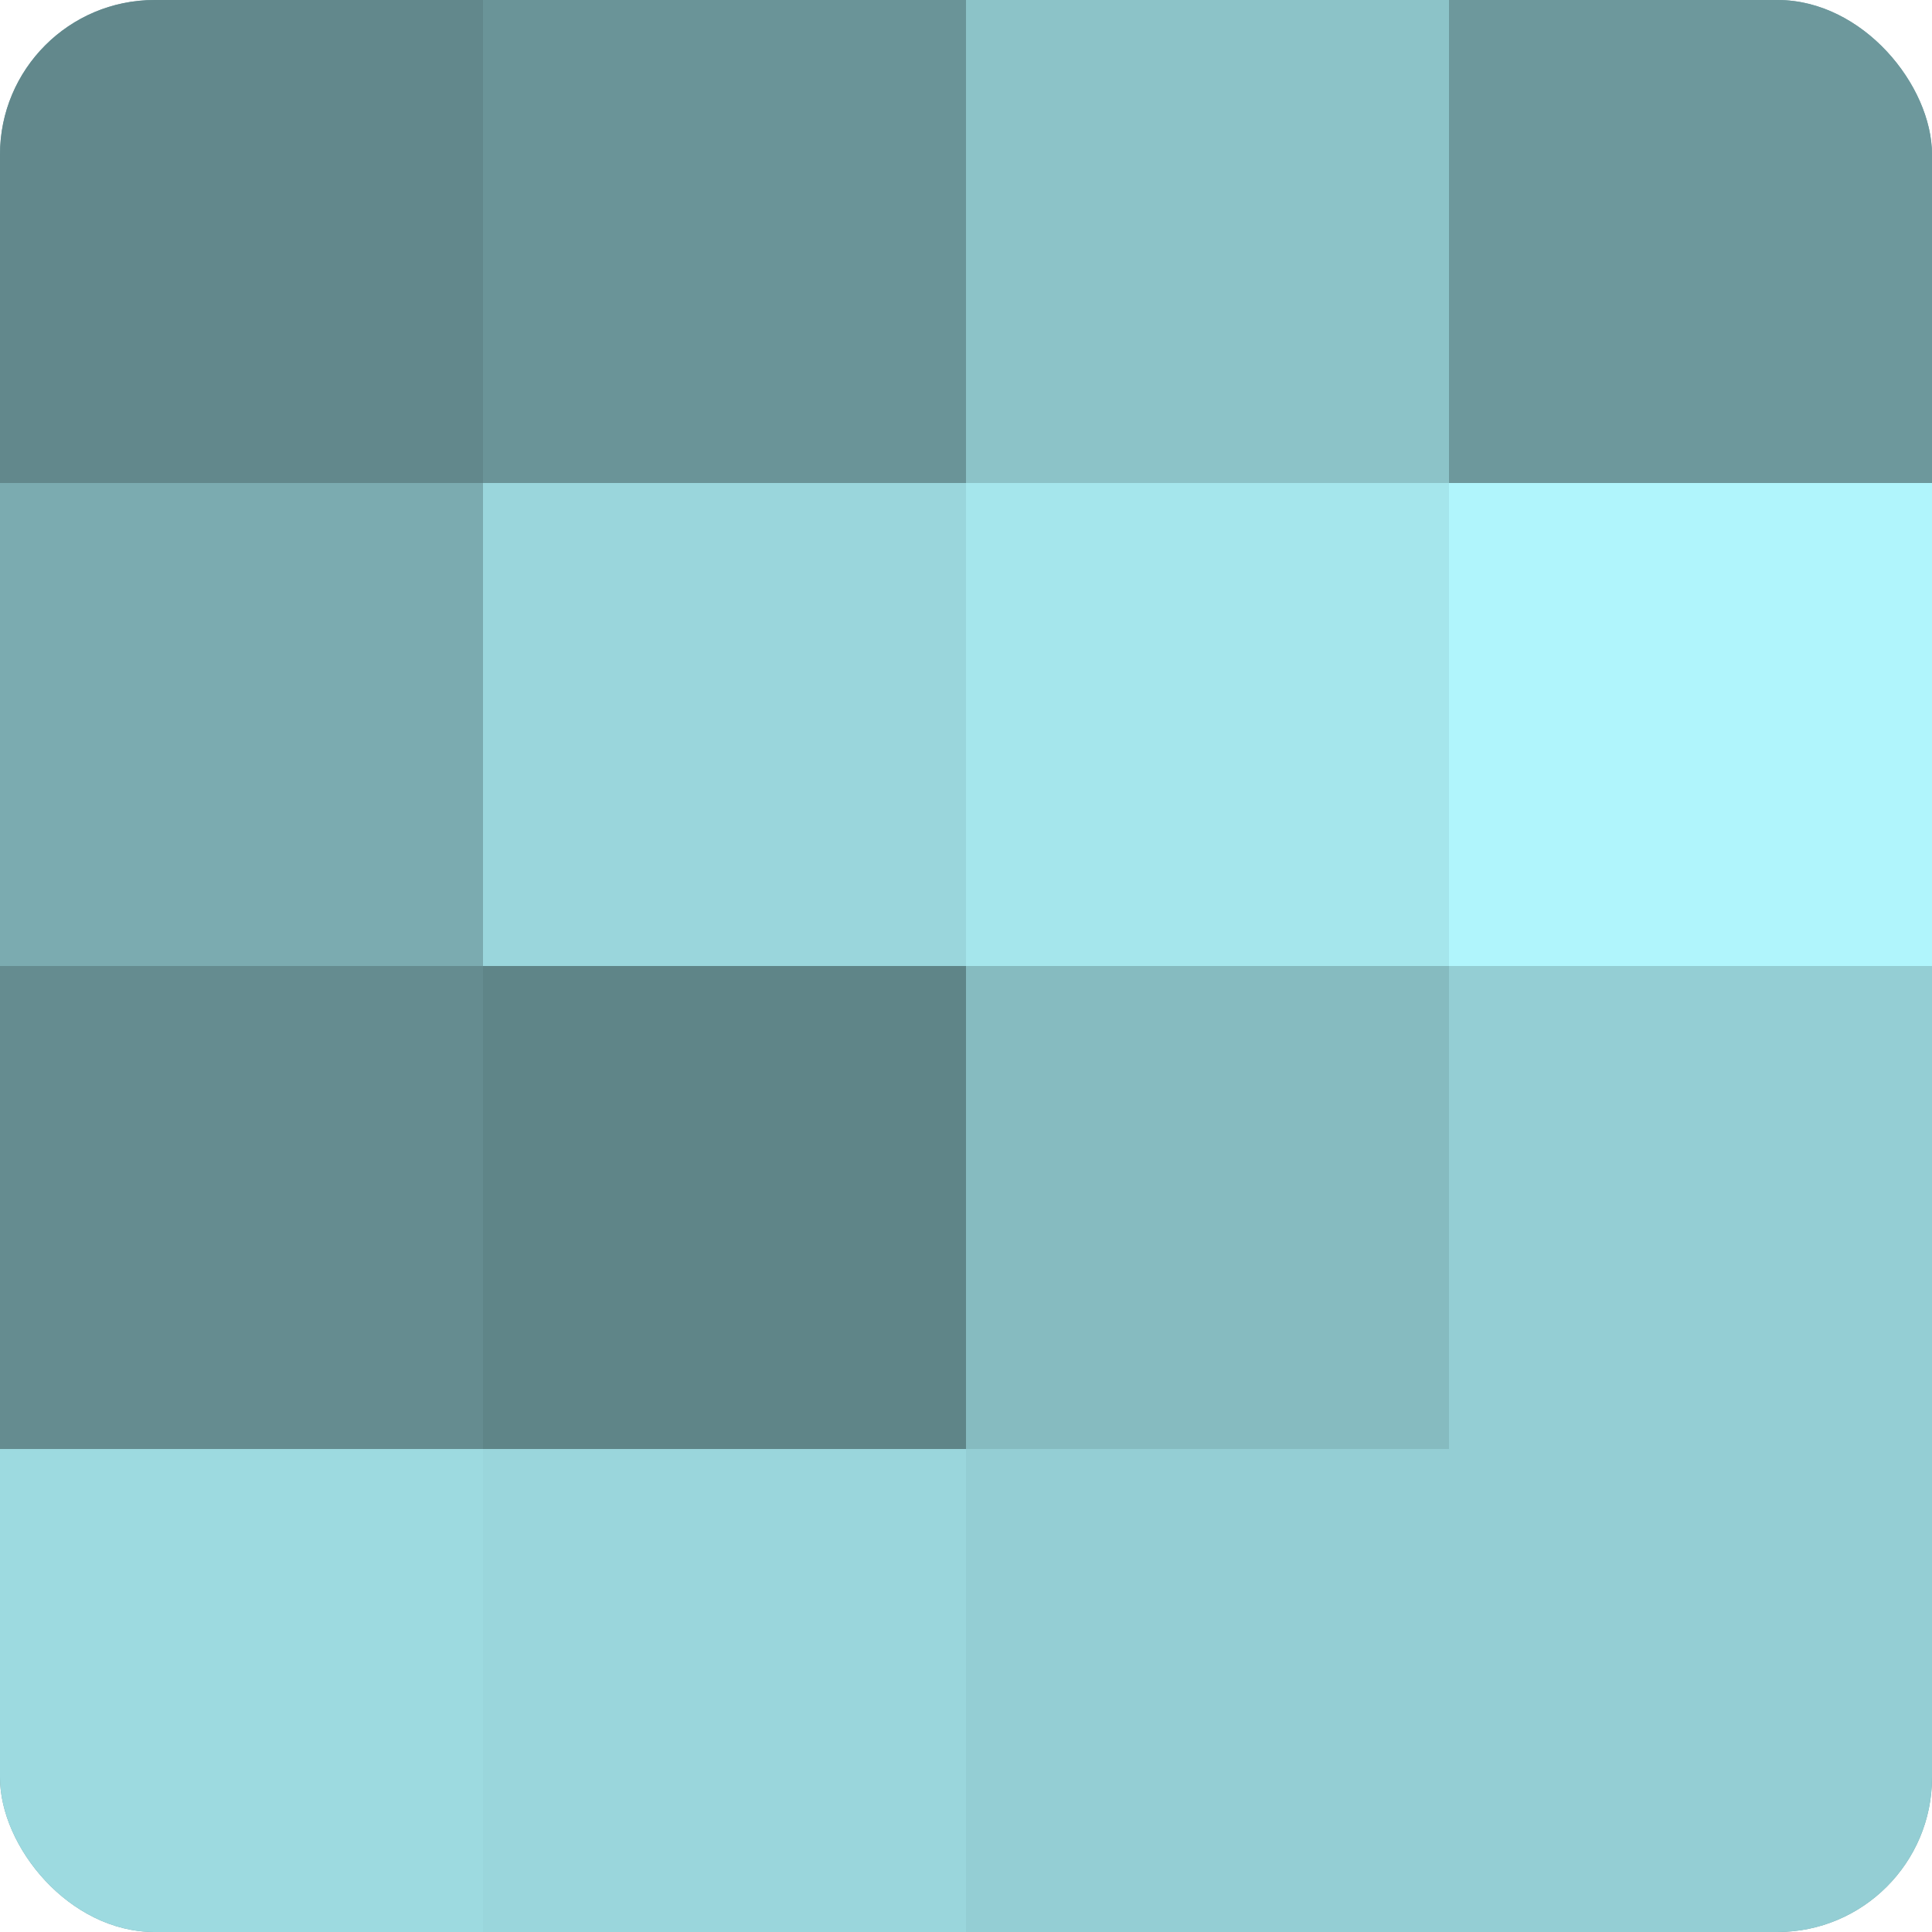 <?xml version="1.0" encoding="UTF-8"?>
<svg xmlns="http://www.w3.org/2000/svg" width="80" height="80" viewBox="0 0 100 100" preserveAspectRatio="xMidYMid meet"><defs><clipPath id="c" width="100" height="100"><rect width="100" height="100" rx="8" ry="8"/></clipPath></defs><g clip-path="url(#c)"><rect width="100" height="100" fill="#709ca0"/><rect width="25" height="25" fill="#62888c"/><rect y="25" width="25" height="25" fill="#7babb0"/><rect y="50" width="25" height="25" fill="#658c90"/><rect y="75" width="25" height="25" fill="#9ddae0"/><rect x="25" width="25" height="25" fill="#6a9498"/><rect x="25" y="25" width="25" height="25" fill="#9ad6dc"/><rect x="25" y="50" width="25" height="25" fill="#5f8588"/><rect x="25" y="75" width="25" height="25" fill="#9ad6dc"/><rect x="50" width="25" height="25" fill="#8cc3c8"/><rect x="50" y="25" width="25" height="25" fill="#a5e6ec"/><rect x="50" y="50" width="25" height="25" fill="#86bbc0"/><rect x="50" y="75" width="25" height="25" fill="#94ced4"/><rect x="75" width="25" height="25" fill="#6d989c"/><rect x="75" y="25" width="25" height="25" fill="#b0f5fc"/><rect x="75" y="50" width="25" height="25" fill="#94ced4"/><rect x="75" y="75" width="25" height="25" fill="#94ced4"/></g></svg>
